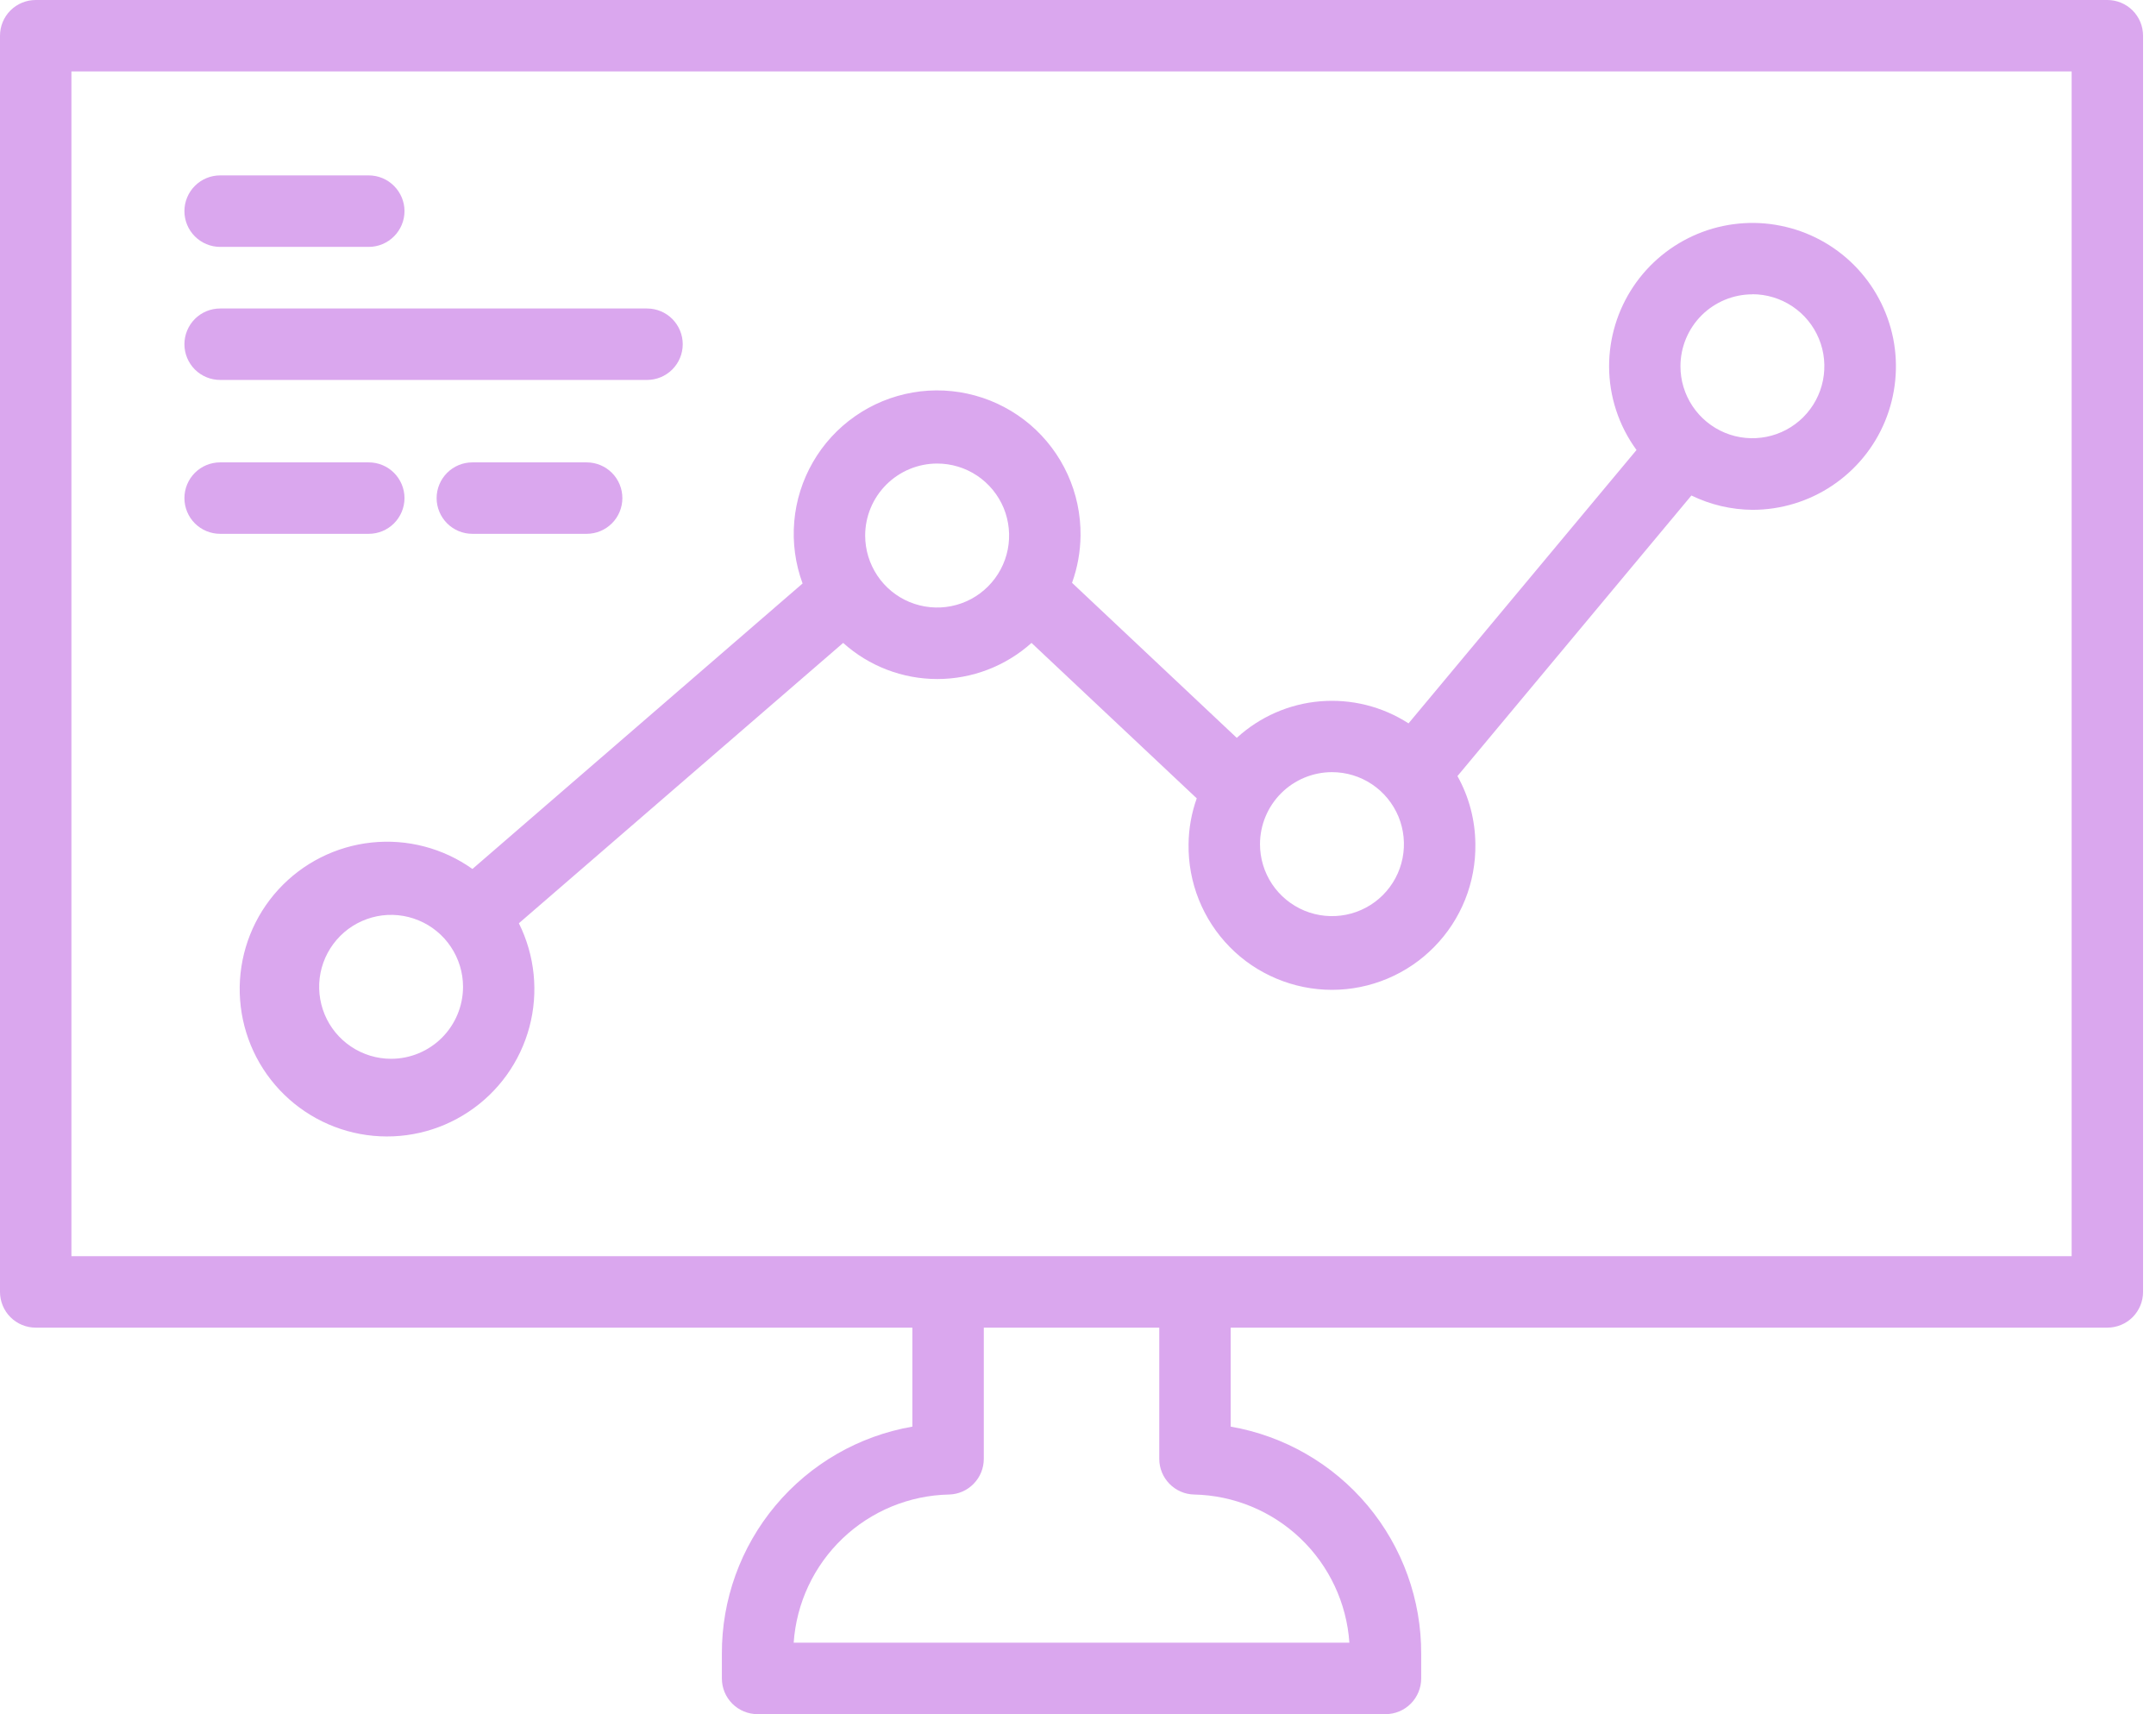 <svg width="39" height="31" viewBox="0 0 39 31" fill="none" xmlns="http://www.w3.org/2000/svg">
<path d="M38.12 0H0.646C0.475 0 0.31 0.068 0.189 0.189C0.068 0.31 0 0.475 0 0.646V23.364C0 23.535 0.068 23.699 0.189 23.821C0.31 23.942 0.475 24.01 0.646 24.01H16.504V25.8C15.536 25.968 14.659 26.474 14.028 27.227C13.397 27.98 13.053 28.933 13.058 29.915V30.354C13.058 30.525 13.126 30.69 13.247 30.811C13.368 30.932 13.533 31 13.704 31H25.062C25.234 31 25.398 30.932 25.519 30.811C25.64 30.69 25.708 30.525 25.708 30.354V29.915C25.713 28.933 25.369 27.98 24.739 27.227C24.108 26.474 23.23 25.968 22.262 25.8V24.01H38.12C38.291 24.01 38.456 23.942 38.577 23.821C38.698 23.699 38.766 23.535 38.766 23.364V0.646C38.766 0.475 38.698 0.31 38.577 0.189C38.456 0.068 38.291 0 38.12 0ZM21.599 27.028C22.317 27.043 23.004 27.326 23.524 27.822C24.044 28.318 24.36 28.991 24.409 29.708H14.357C14.406 28.991 14.722 28.318 15.242 27.822C15.762 27.326 16.449 27.043 17.168 27.028C17.336 27.024 17.496 26.954 17.613 26.833C17.731 26.712 17.796 26.551 17.796 26.382V24.01H20.97V26.383C20.97 26.551 21.036 26.713 21.153 26.833C21.271 26.954 21.43 27.024 21.599 27.028ZM37.474 22.718H1.292V1.292H37.474V22.718Z" fill="#DAA7EE"/>
<path d="M8.546 15.715C8.016 15.338 7.366 15.168 6.719 15.237C6.072 15.306 5.473 15.609 5.034 16.089C4.595 16.569 4.347 17.193 4.336 17.844C4.326 18.494 4.553 19.126 4.976 19.62C5.399 20.114 5.988 20.437 6.633 20.527C7.277 20.617 7.932 20.468 8.474 20.108C9.016 19.749 9.408 19.204 9.576 18.575C9.744 17.947 9.676 17.279 9.386 16.697L15.252 11.627C15.719 12.047 16.326 12.28 16.955 12.28C17.584 12.28 18.191 12.047 18.659 11.627L21.648 14.438C21.553 14.704 21.503 14.983 21.5 15.265C21.495 15.61 21.558 15.951 21.686 16.271C21.814 16.59 22.004 16.881 22.245 17.126C22.486 17.372 22.774 17.566 23.092 17.699C23.409 17.832 23.75 17.901 24.094 17.901C24.438 17.901 24.779 17.832 25.096 17.699C25.413 17.566 25.701 17.372 25.942 17.126C26.184 16.881 26.374 16.59 26.502 16.271C26.63 15.951 26.693 15.61 26.688 15.265C26.685 14.835 26.574 14.411 26.364 14.035L30.596 8.961C30.941 9.129 31.318 9.217 31.701 9.22C32.214 9.22 32.716 9.068 33.142 8.783C33.569 8.498 33.902 8.093 34.098 7.619C34.294 7.145 34.346 6.623 34.246 6.12C34.145 5.617 33.898 5.154 33.536 4.792C33.173 4.429 32.711 4.182 32.207 4.082C31.704 3.981 31.183 4.033 30.709 4.229C30.235 4.426 29.829 4.758 29.544 5.185C29.259 5.611 29.107 6.113 29.107 6.626C29.108 7.17 29.282 7.699 29.603 8.138L25.479 13.082C25.005 12.776 24.443 12.636 23.88 12.683C23.318 12.73 22.788 12.963 22.372 13.344L19.392 10.54C19.491 10.266 19.543 9.977 19.546 9.685C19.55 9.305 19.471 8.928 19.313 8.581C19.156 8.235 18.924 7.927 18.635 7.68C18.345 7.434 18.005 7.253 17.638 7.153C17.271 7.052 16.886 7.033 16.511 7.098C16.136 7.163 15.78 7.309 15.468 7.527C15.156 7.744 14.895 8.028 14.705 8.358C14.515 8.687 14.399 9.055 14.367 9.434C14.335 9.813 14.386 10.194 14.518 10.552L8.546 15.715ZM7.074 19.148C6.816 19.148 6.565 19.071 6.351 18.928C6.137 18.785 5.97 18.582 5.872 18.344C5.774 18.106 5.748 17.845 5.798 17.592C5.849 17.34 5.973 17.108 6.155 16.926C6.337 16.744 6.568 16.621 6.821 16.57C7.073 16.52 7.335 16.546 7.573 16.645C7.81 16.743 8.014 16.91 8.156 17.124C8.299 17.338 8.376 17.589 8.376 17.847C8.375 18.192 8.238 18.523 7.994 18.767C7.75 19.011 7.419 19.148 7.074 19.148ZM31.699 5.321C31.957 5.321 32.209 5.398 32.423 5.541C32.637 5.684 32.804 5.887 32.902 6.125C33.001 6.363 33.026 6.625 32.976 6.877C32.926 7.13 32.802 7.362 32.62 7.544C32.438 7.726 32.206 7.85 31.953 7.9C31.7 7.95 31.439 7.925 31.201 7.826C30.963 7.727 30.76 7.56 30.617 7.346C30.474 7.132 30.397 6.88 30.398 6.623C30.398 6.278 30.536 5.947 30.78 5.703C31.024 5.46 31.355 5.323 31.699 5.323V5.321ZM24.093 13.964C24.351 13.964 24.603 14.04 24.817 14.183C25.031 14.326 25.198 14.53 25.297 14.768C25.395 15.006 25.421 15.267 25.371 15.52C25.321 15.773 25.197 16.005 25.015 16.187C24.833 16.369 24.601 16.493 24.348 16.543C24.095 16.593 23.834 16.567 23.596 16.469C23.358 16.37 23.154 16.203 23.011 15.989C22.868 15.775 22.792 15.523 22.792 15.265C22.793 14.921 22.93 14.59 23.174 14.346C23.418 14.102 23.748 13.965 24.093 13.964ZM16.951 8.383C17.209 8.383 17.461 8.459 17.675 8.602C17.889 8.745 18.056 8.949 18.155 9.186C18.253 9.424 18.279 9.686 18.229 9.939C18.179 10.191 18.055 10.423 17.873 10.605C17.691 10.788 17.459 10.912 17.206 10.962C16.954 11.012 16.692 10.986 16.454 10.888C16.216 10.79 16.013 10.623 15.87 10.409C15.727 10.194 15.65 9.943 15.65 9.685C15.65 9.34 15.788 9.009 16.032 8.765C16.276 8.521 16.606 8.384 16.951 8.383Z" fill="#DAA7EE"/>
<path d="M3.982 4.465H6.67C6.842 4.465 7.006 4.396 7.127 4.275C7.248 4.154 7.317 3.99 7.317 3.818C7.317 3.647 7.248 3.483 7.127 3.362C7.006 3.24 6.842 3.172 6.67 3.172H3.982C3.811 3.172 3.646 3.24 3.525 3.362C3.404 3.483 3.336 3.647 3.336 3.818C3.336 3.99 3.404 4.154 3.525 4.275C3.646 4.396 3.811 4.465 3.982 4.465Z" fill="#DAA7EE"/>
<path d="M3.982 6.871H11.704C11.876 6.871 12.04 6.803 12.161 6.682C12.282 6.561 12.35 6.397 12.35 6.225C12.35 6.054 12.282 5.89 12.161 5.768C12.04 5.647 11.876 5.579 11.704 5.579H3.982C3.811 5.579 3.646 5.647 3.525 5.768C3.404 5.89 3.336 6.054 3.336 6.225C3.336 6.397 3.404 6.561 3.525 6.682C3.646 6.803 3.811 6.871 3.982 6.871Z" fill="#DAA7EE"/>
<path d="M3.982 9.654H6.67C6.842 9.654 7.006 9.586 7.127 9.465C7.248 9.344 7.317 9.179 7.317 9.008C7.317 8.837 7.248 8.672 7.127 8.551C7.006 8.43 6.842 8.362 6.67 8.362H3.982C3.811 8.362 3.646 8.43 3.525 8.551C3.404 8.672 3.336 8.837 3.336 9.008C3.336 9.179 3.404 9.344 3.525 9.465C3.646 9.586 3.811 9.654 3.982 9.654Z" fill="#DAA7EE"/>
<path d="M10.612 9.654C10.783 9.654 10.948 9.586 11.069 9.465C11.19 9.344 11.258 9.179 11.258 9.008C11.258 8.837 11.19 8.672 11.069 8.551C10.948 8.43 10.783 8.362 10.612 8.362H8.545C8.373 8.362 8.209 8.43 8.088 8.551C7.967 8.672 7.898 8.837 7.898 9.008C7.898 9.179 7.967 9.344 8.088 9.465C8.209 9.586 8.373 9.654 8.545 9.654H10.612Z" fill="#DAA7EE"/>
</svg>
